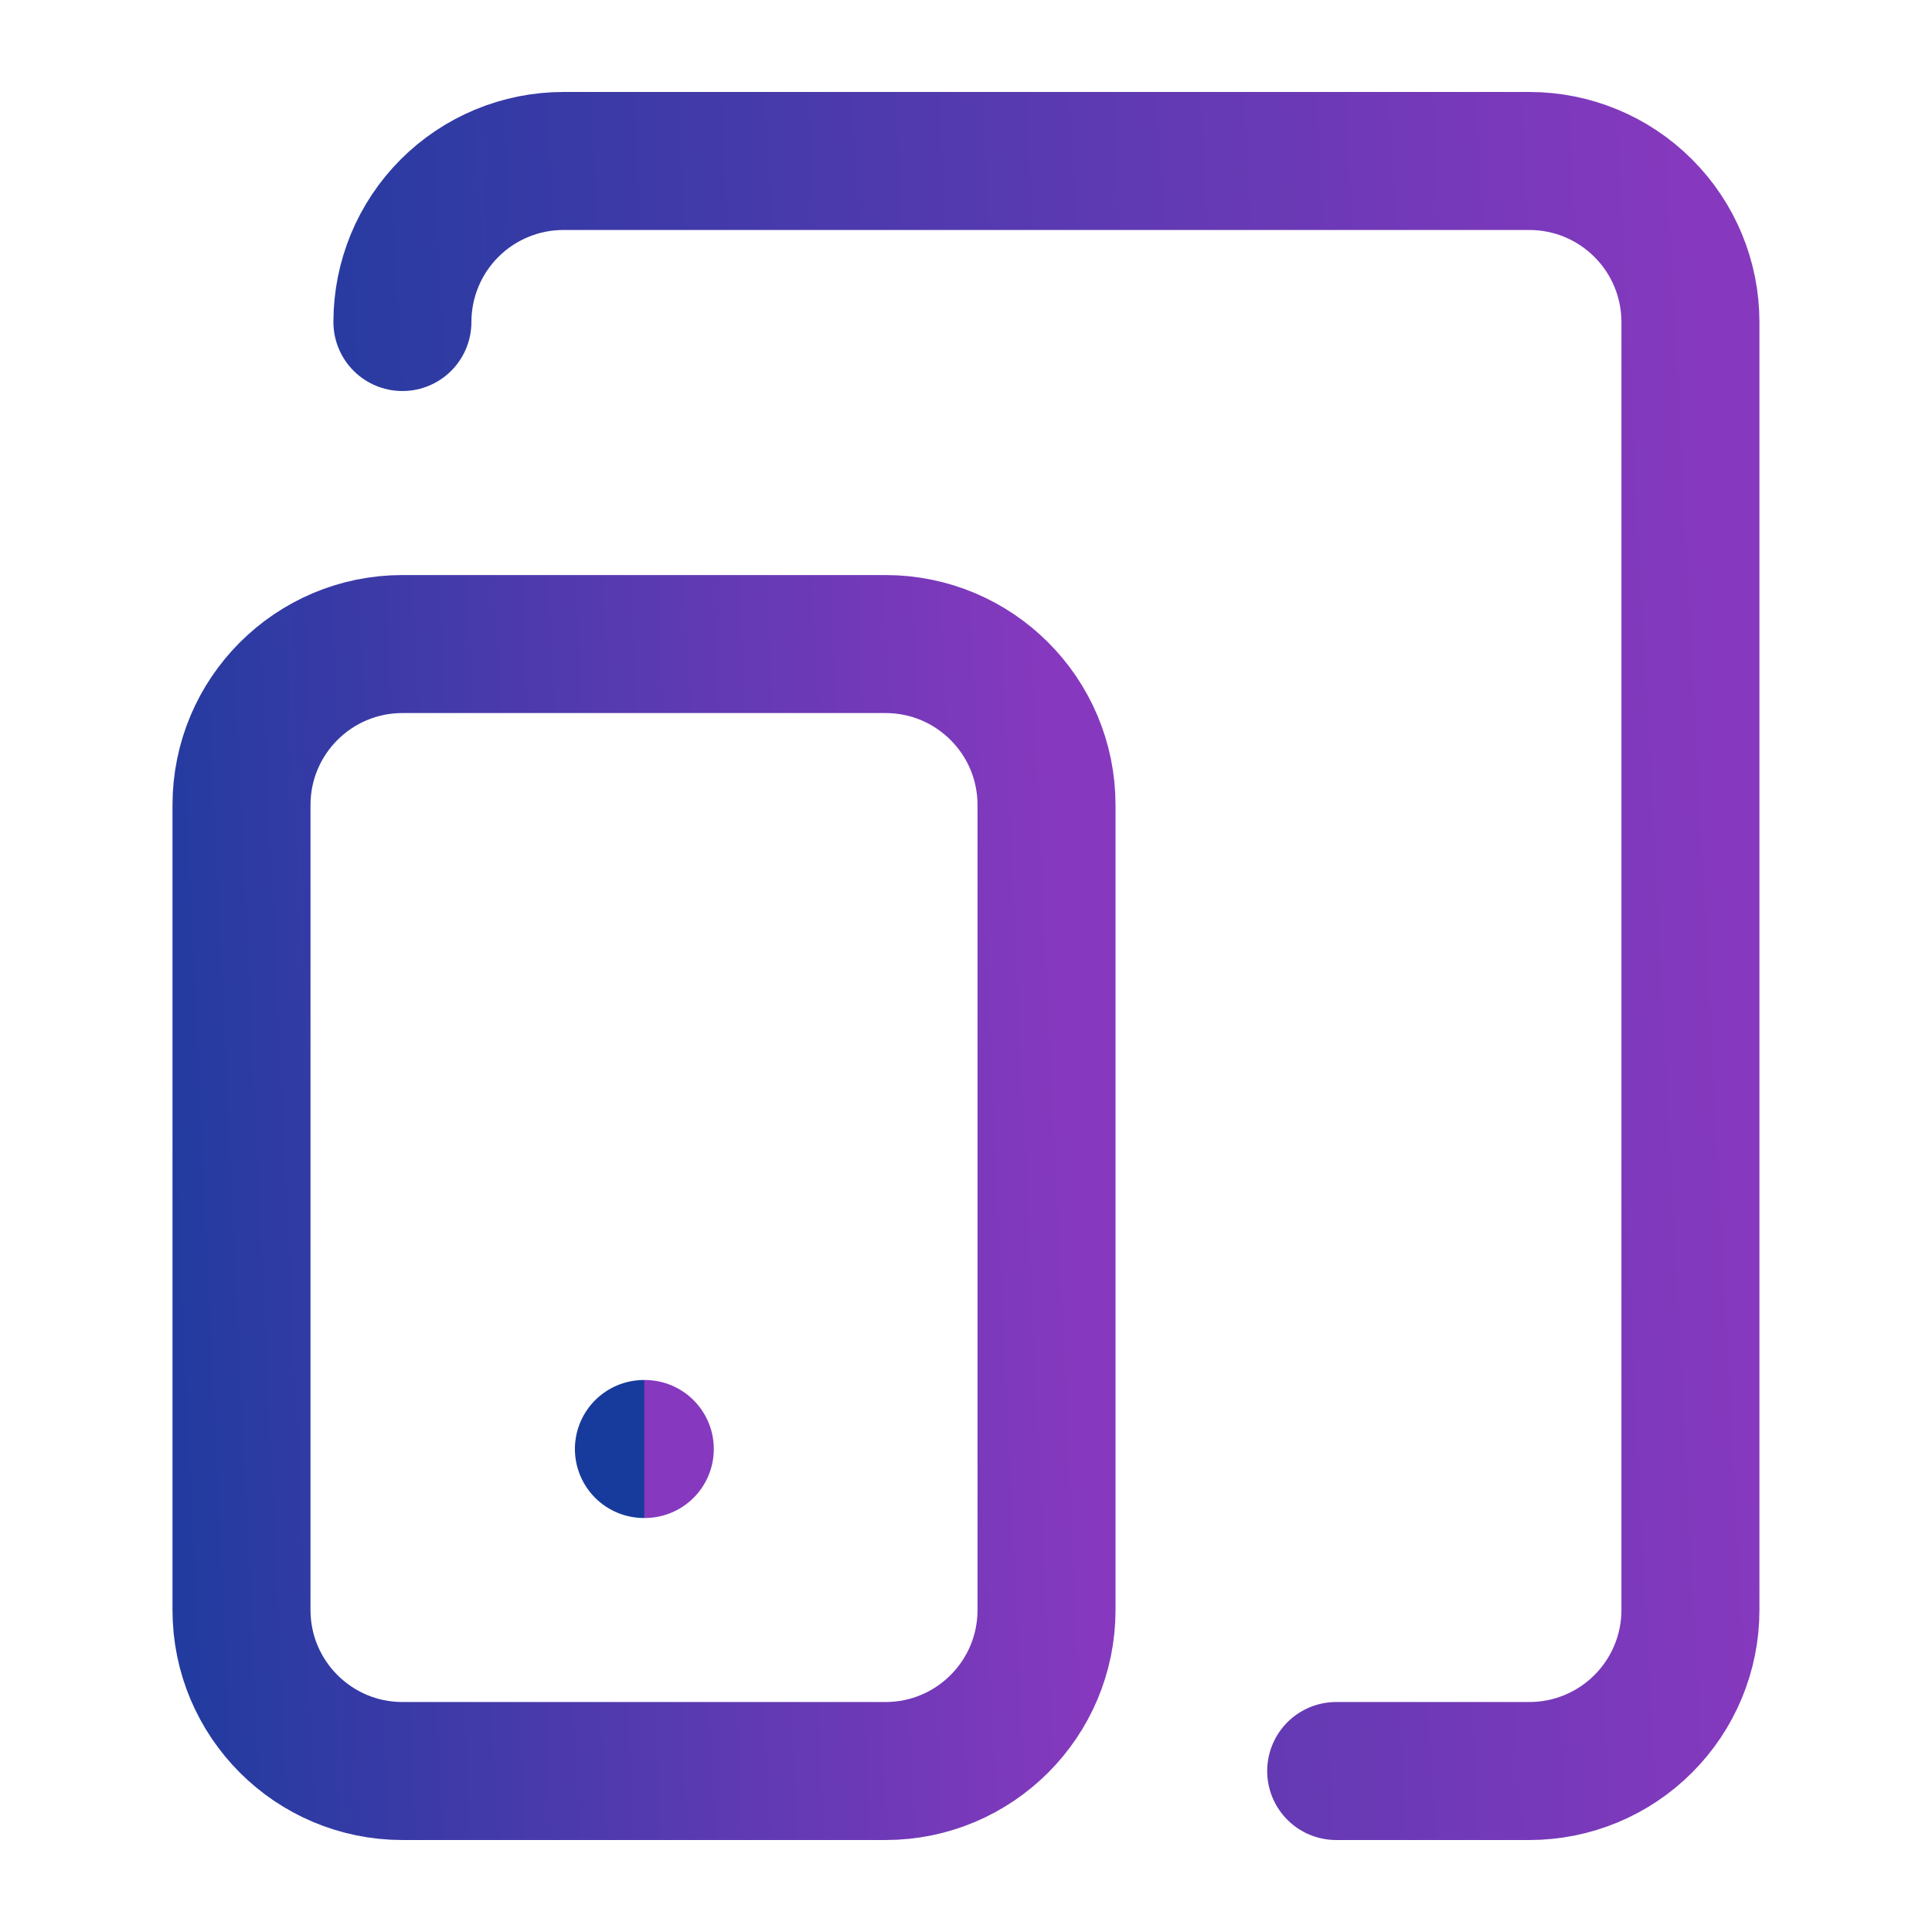 <svg xmlns="http://www.w3.org/2000/svg" width="28" height="28" viewBox="0 0 28 28" fill="none"><path d="M12.833 9.334H5.833C4.545 9.334 3.5 10.378 3.5 11.667V23.334C3.5 24.622 4.545 25.667 5.833 25.667H12.833C14.122 25.667 15.167 24.622 15.167 23.334V11.667C15.167 10.378 14.122 9.334 12.833 9.334Z" stroke="url(#paint0_linear_1399_28170)" stroke-width="2" stroke-linecap="round" stroke-linejoin="round"></path><path d="M5.832 4.667C5.832 4.048 6.078 3.454 6.515 3.017C6.953 2.579 7.547 2.333 8.165 2.333H22.165C22.784 2.333 23.378 2.579 23.815 3.017C24.253 3.454 24.499 4.048 24.499 4.667V23.334C24.499 23.952 24.253 24.546 23.815 24.983C23.378 25.421 22.784 25.667 22.165 25.667H19.365" stroke="url(#paint1_linear_1399_28170)" stroke-width="2" stroke-linecap="round" stroke-linejoin="round"></path><path d="M9.332 21H9.345" stroke="url(#paint2_linear_1399_28170)" stroke-width="2" stroke-linecap="round" stroke-linejoin="round"></path><defs><linearGradient id="paint0_linear_1399_28170" x1="1.592" y1="31.71" x2="16.163" y2="31.041" gradientUnits="userSpaceOnUse"><stop stop-color="#173B9C"></stop><stop offset="1" stop-color="#8639BE"></stop></linearGradient><linearGradient id="paint1_linear_1399_28170" x1="2.779" y1="34.3" x2="26.081" y2="33.102" gradientUnits="userSpaceOnUse"><stop stop-color="#173B9C"></stop><stop offset="1" stop-color="#8639BE"></stop></linearGradient><linearGradient id="paint2_linear_1399_28170" x1="9.33" y1="22.37" x2="9.347" y2="22.37" gradientUnits="userSpaceOnUse"><stop stop-color="#173B9C"></stop><stop offset="1" stop-color="#8639BE"></stop></linearGradient></defs></svg>
